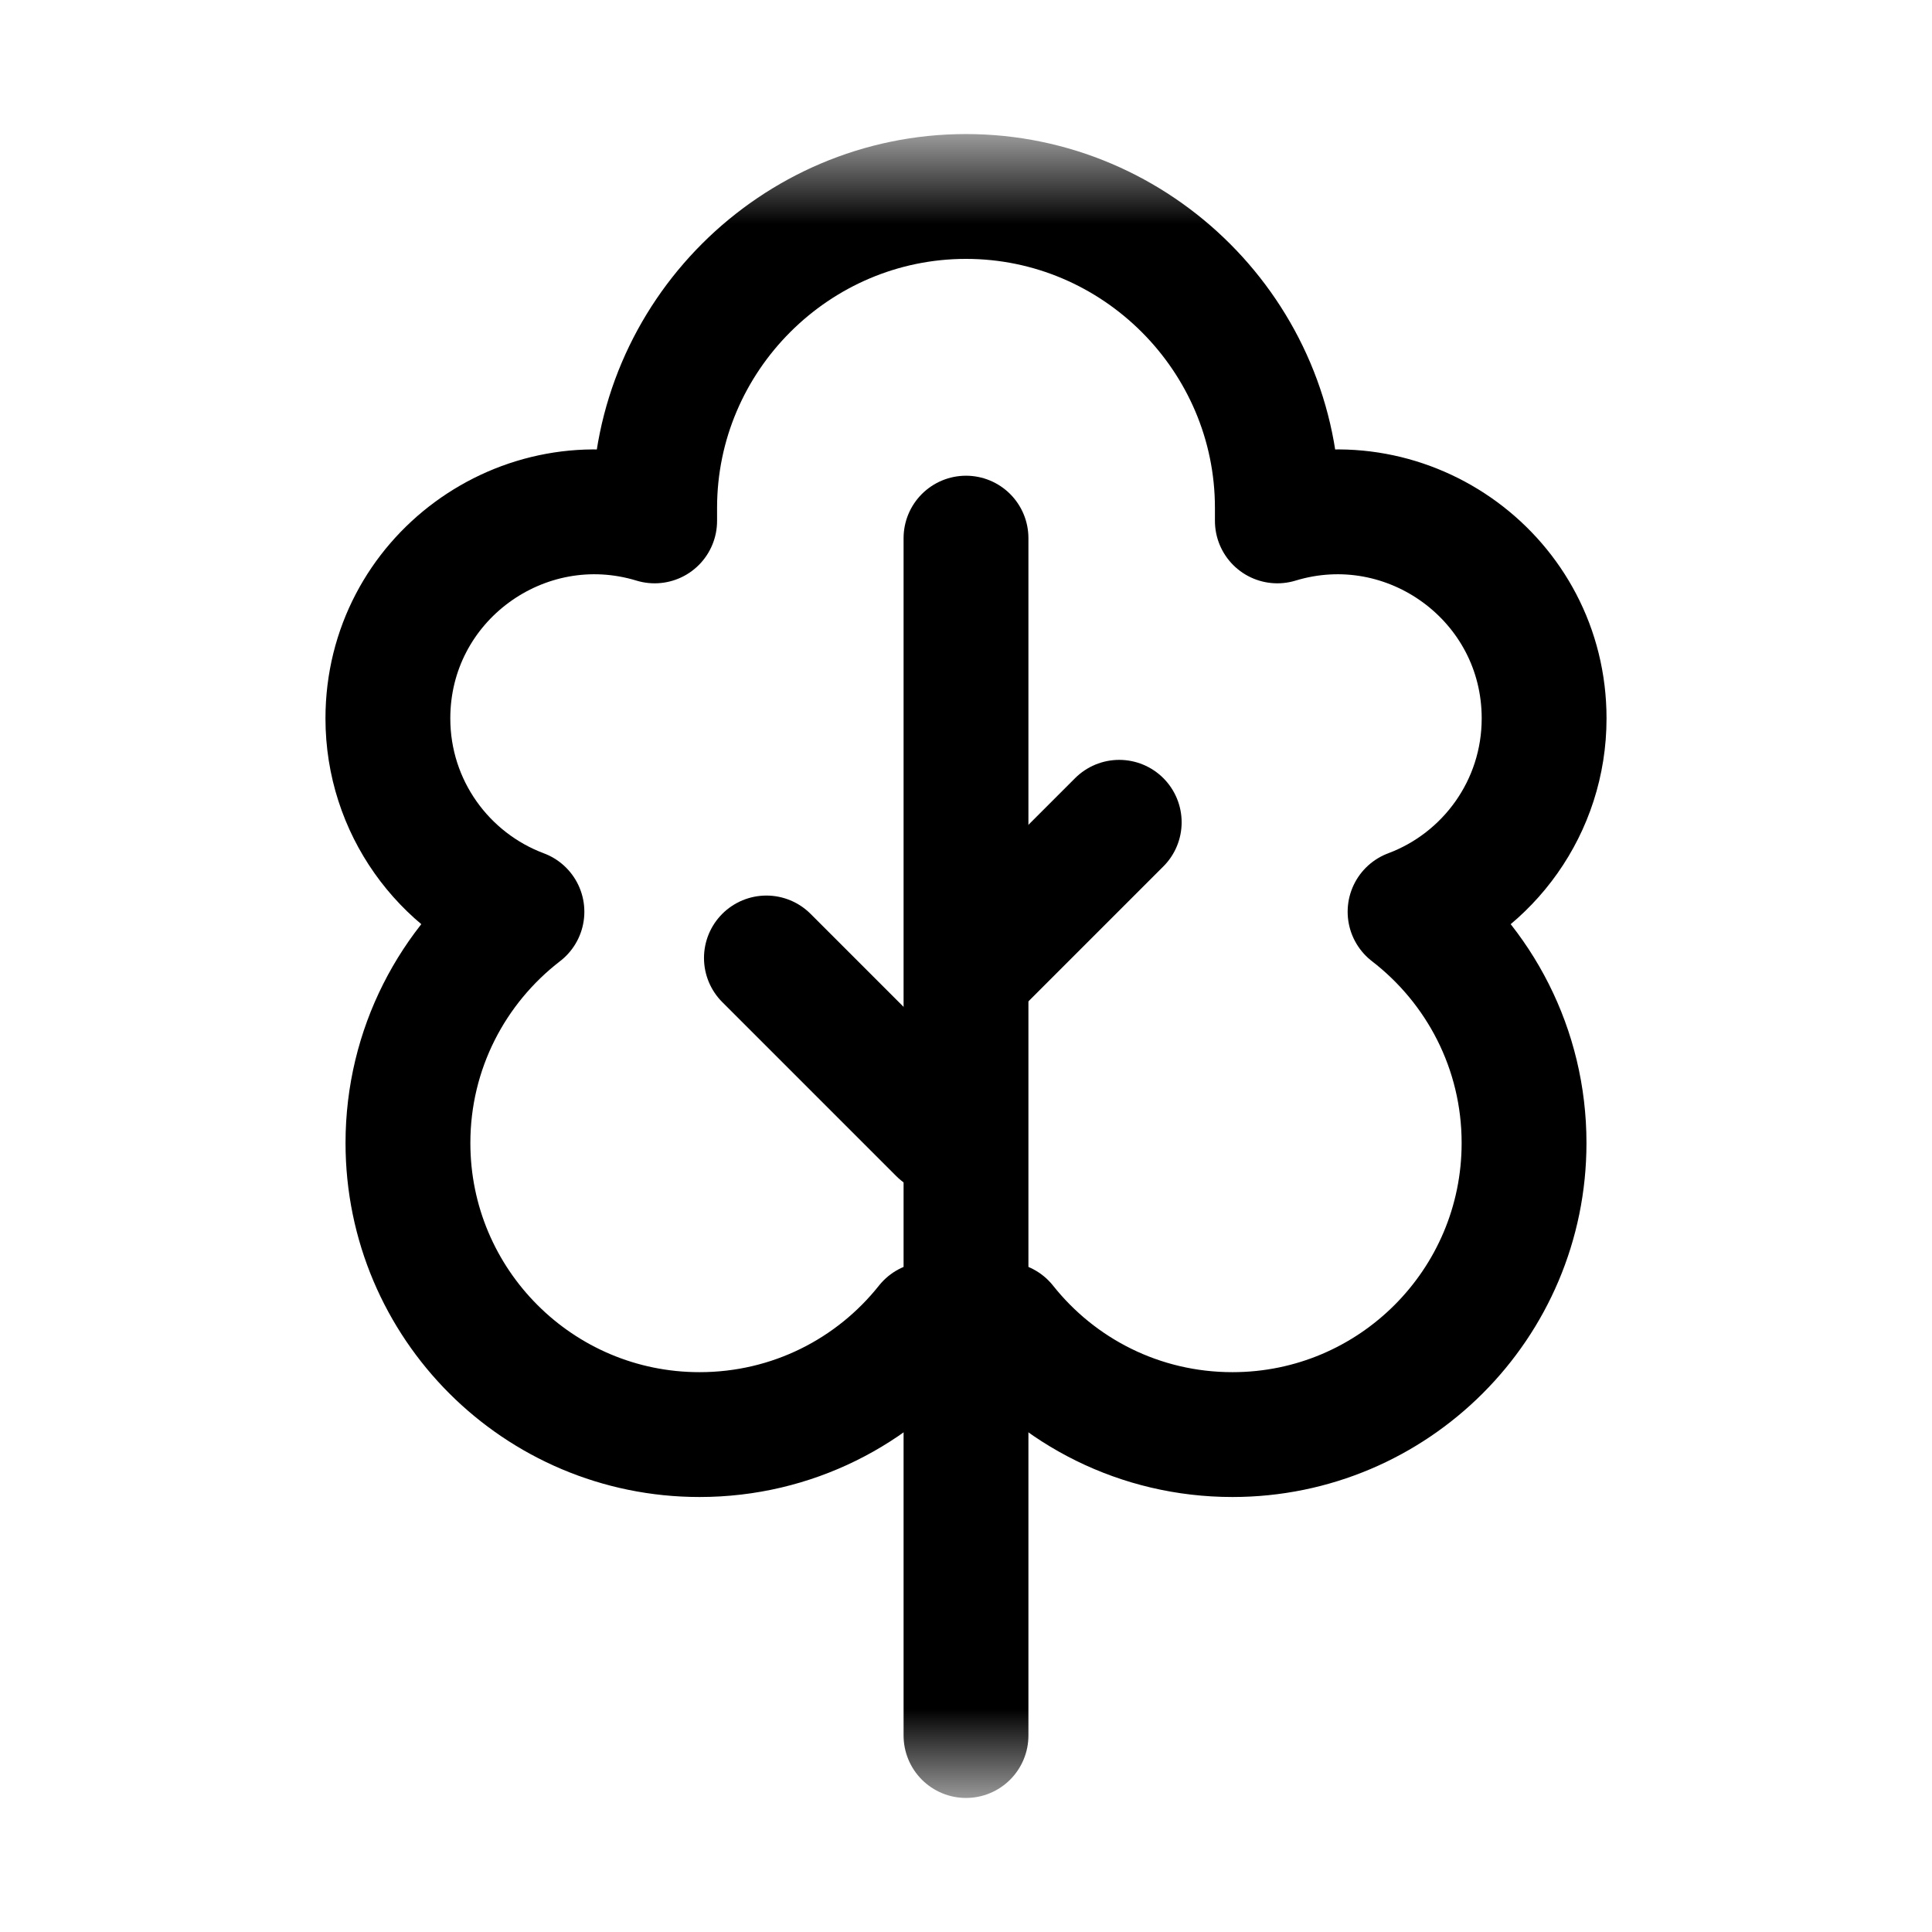 <svg width="13" height="13" viewBox="0 0 13 13" fill="none" xmlns="http://www.w3.org/2000/svg">
<mask id="mask0_756_2078" style="mask-type:luminance" maskUnits="userSpaceOnUse" x="1" y="1" width="11" height="11">
<path d="M1 1H12V12H1V1Z" fill="white"/>
</mask>
<g mask="url(#mask0_756_2078)">
<path d="M6.5 3.621V11.678" stroke="black" stroke-width="0.84" stroke-miterlimit="22.926" stroke-linecap="round" stroke-linejoin="round"/>
<path d="M6.5 1.322C7.652 1.322 8.595 2.265 8.595 3.417V3.505C9.481 3.235 10.39 3.895 10.39 4.834C10.39 5.43 10.015 5.938 9.488 6.135C9.954 6.494 10.255 7.057 10.255 7.691C10.255 8.775 9.376 9.653 8.293 9.653C7.67 9.653 7.116 9.364 6.757 8.912C6.586 8.933 6.414 8.933 6.243 8.912C5.884 9.364 5.33 9.653 4.707 9.653C3.624 9.653 2.745 8.775 2.745 7.691C2.745 7.057 3.046 6.494 3.512 6.135C2.985 5.938 2.61 5.43 2.61 4.834C2.61 3.895 3.519 3.235 4.405 3.505V3.417C4.405 2.265 5.348 1.322 6.5 1.322Z" stroke="black" stroke-width="0.84" stroke-miterlimit="22.926" stroke-linecap="round" stroke-linejoin="round"/>
<path d="M6.607 6.457L7.531 5.533" stroke="black" stroke-width="0.84" stroke-miterlimit="22.926" stroke-linecap="round" stroke-linejoin="round"/>
<path d="M6.328 7.617L5.157 6.446" stroke="black" stroke-width="0.84" stroke-miterlimit="22.926" stroke-linecap="round" stroke-linejoin="round"/>
</g>
</svg>
